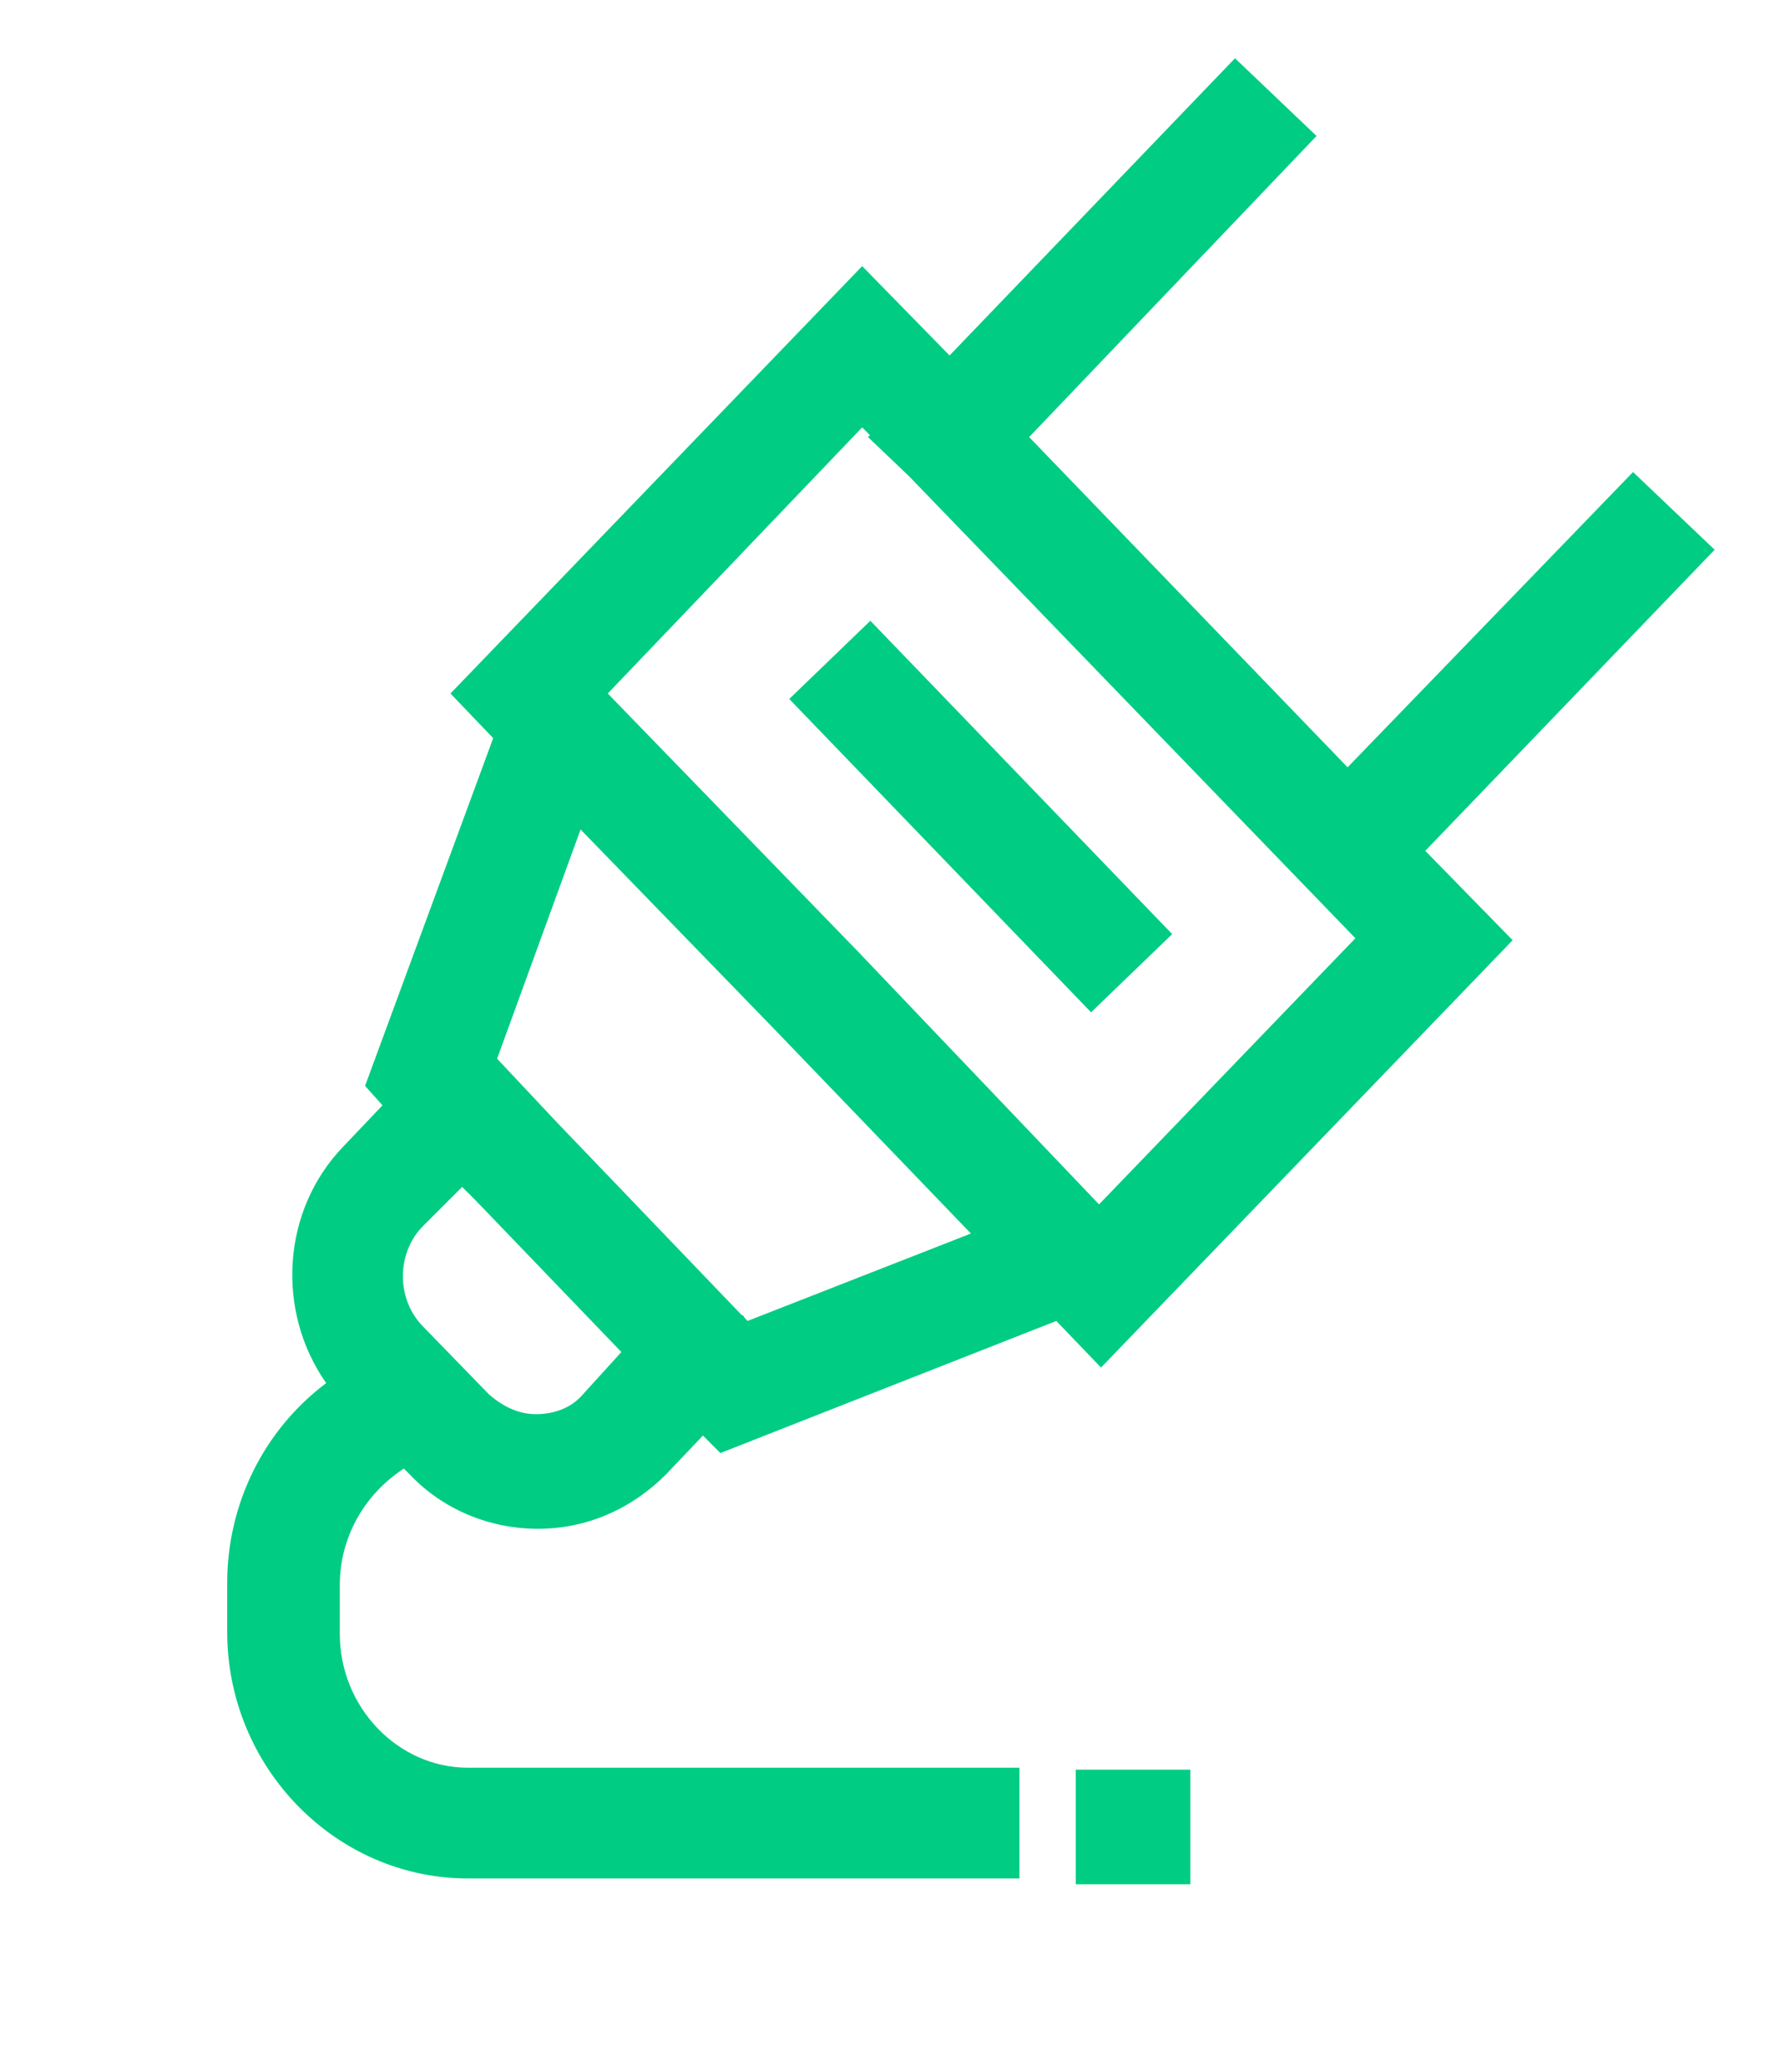 <svg width="55" height="64" viewBox="0 0 55 64" fill="none" xmlns="http://www.w3.org/2000/svg">
<g clip-path="url(#clip0_513_8555)">
<path d="M26.893 19.174L24.387 21.589L33.713 31.267L36.219 28.852L26.893 19.174Z" fill="#00CC83"/>
<path d="M52.98 16.98L50.459 14.58L41.639 23.7L31.799 13.5L40.679 4.2L38.16 1.8L29.34 10.98L26.64 8.22L13.919 21.42L15.239 22.8L11.28 33.54L11.819 34.14L10.62 35.4C8.7 37.38 8.52 40.5 10.079 42.72C8.16 44.16 7.02 46.44 7.02 48.9V50.4C7.02 54.6 10.38 58.02 14.46 58.02H31.5V54.6H14.46C12.3 54.6 10.499 52.74 10.499 50.46V48.96C10.499 47.46 11.28 46.14 12.479 45.36L12.659 45.54C13.68 46.62 15.12 47.22 16.619 47.22C18.119 47.22 19.5 46.62 20.579 45.54L21.72 44.34L22.259 44.88L32.639 40.8L34.02 42.24L46.739 29.04L44.039 26.28L52.98 16.98ZM18 43.08C17.64 43.5 17.099 43.68 16.559 43.68C16.02 43.68 15.54 43.44 15.12 43.08L13.079 40.98C12.239 40.14 12.239 38.7 13.079 37.86L14.28 36.66L14.7 37.08L19.2 41.76L18 43.08ZM30 38.1L23.099 40.8L23.04 40.74C22.98 40.68 22.98 40.62 22.919 40.62L17.22 34.68L15.36 32.7L17.939 25.62L23.88 31.74L30 38.1ZM33.959 37.2L26.52 29.4L18.779 21.42L26.64 13.2L26.88 13.44L26.82 13.5L28.079 14.7L41.88 28.98L33.959 37.2Z" fill="#00CC83"/>
<path d="M36.779 54.66H33.239V58.2H36.779V54.66Z" fill="#00CC83"/>
</g>
<defs>
<clipPath id="clip0_513_8555">
<rect width="55" height="64" fill="white"/>
</clipPath>
</defs>
</svg>
